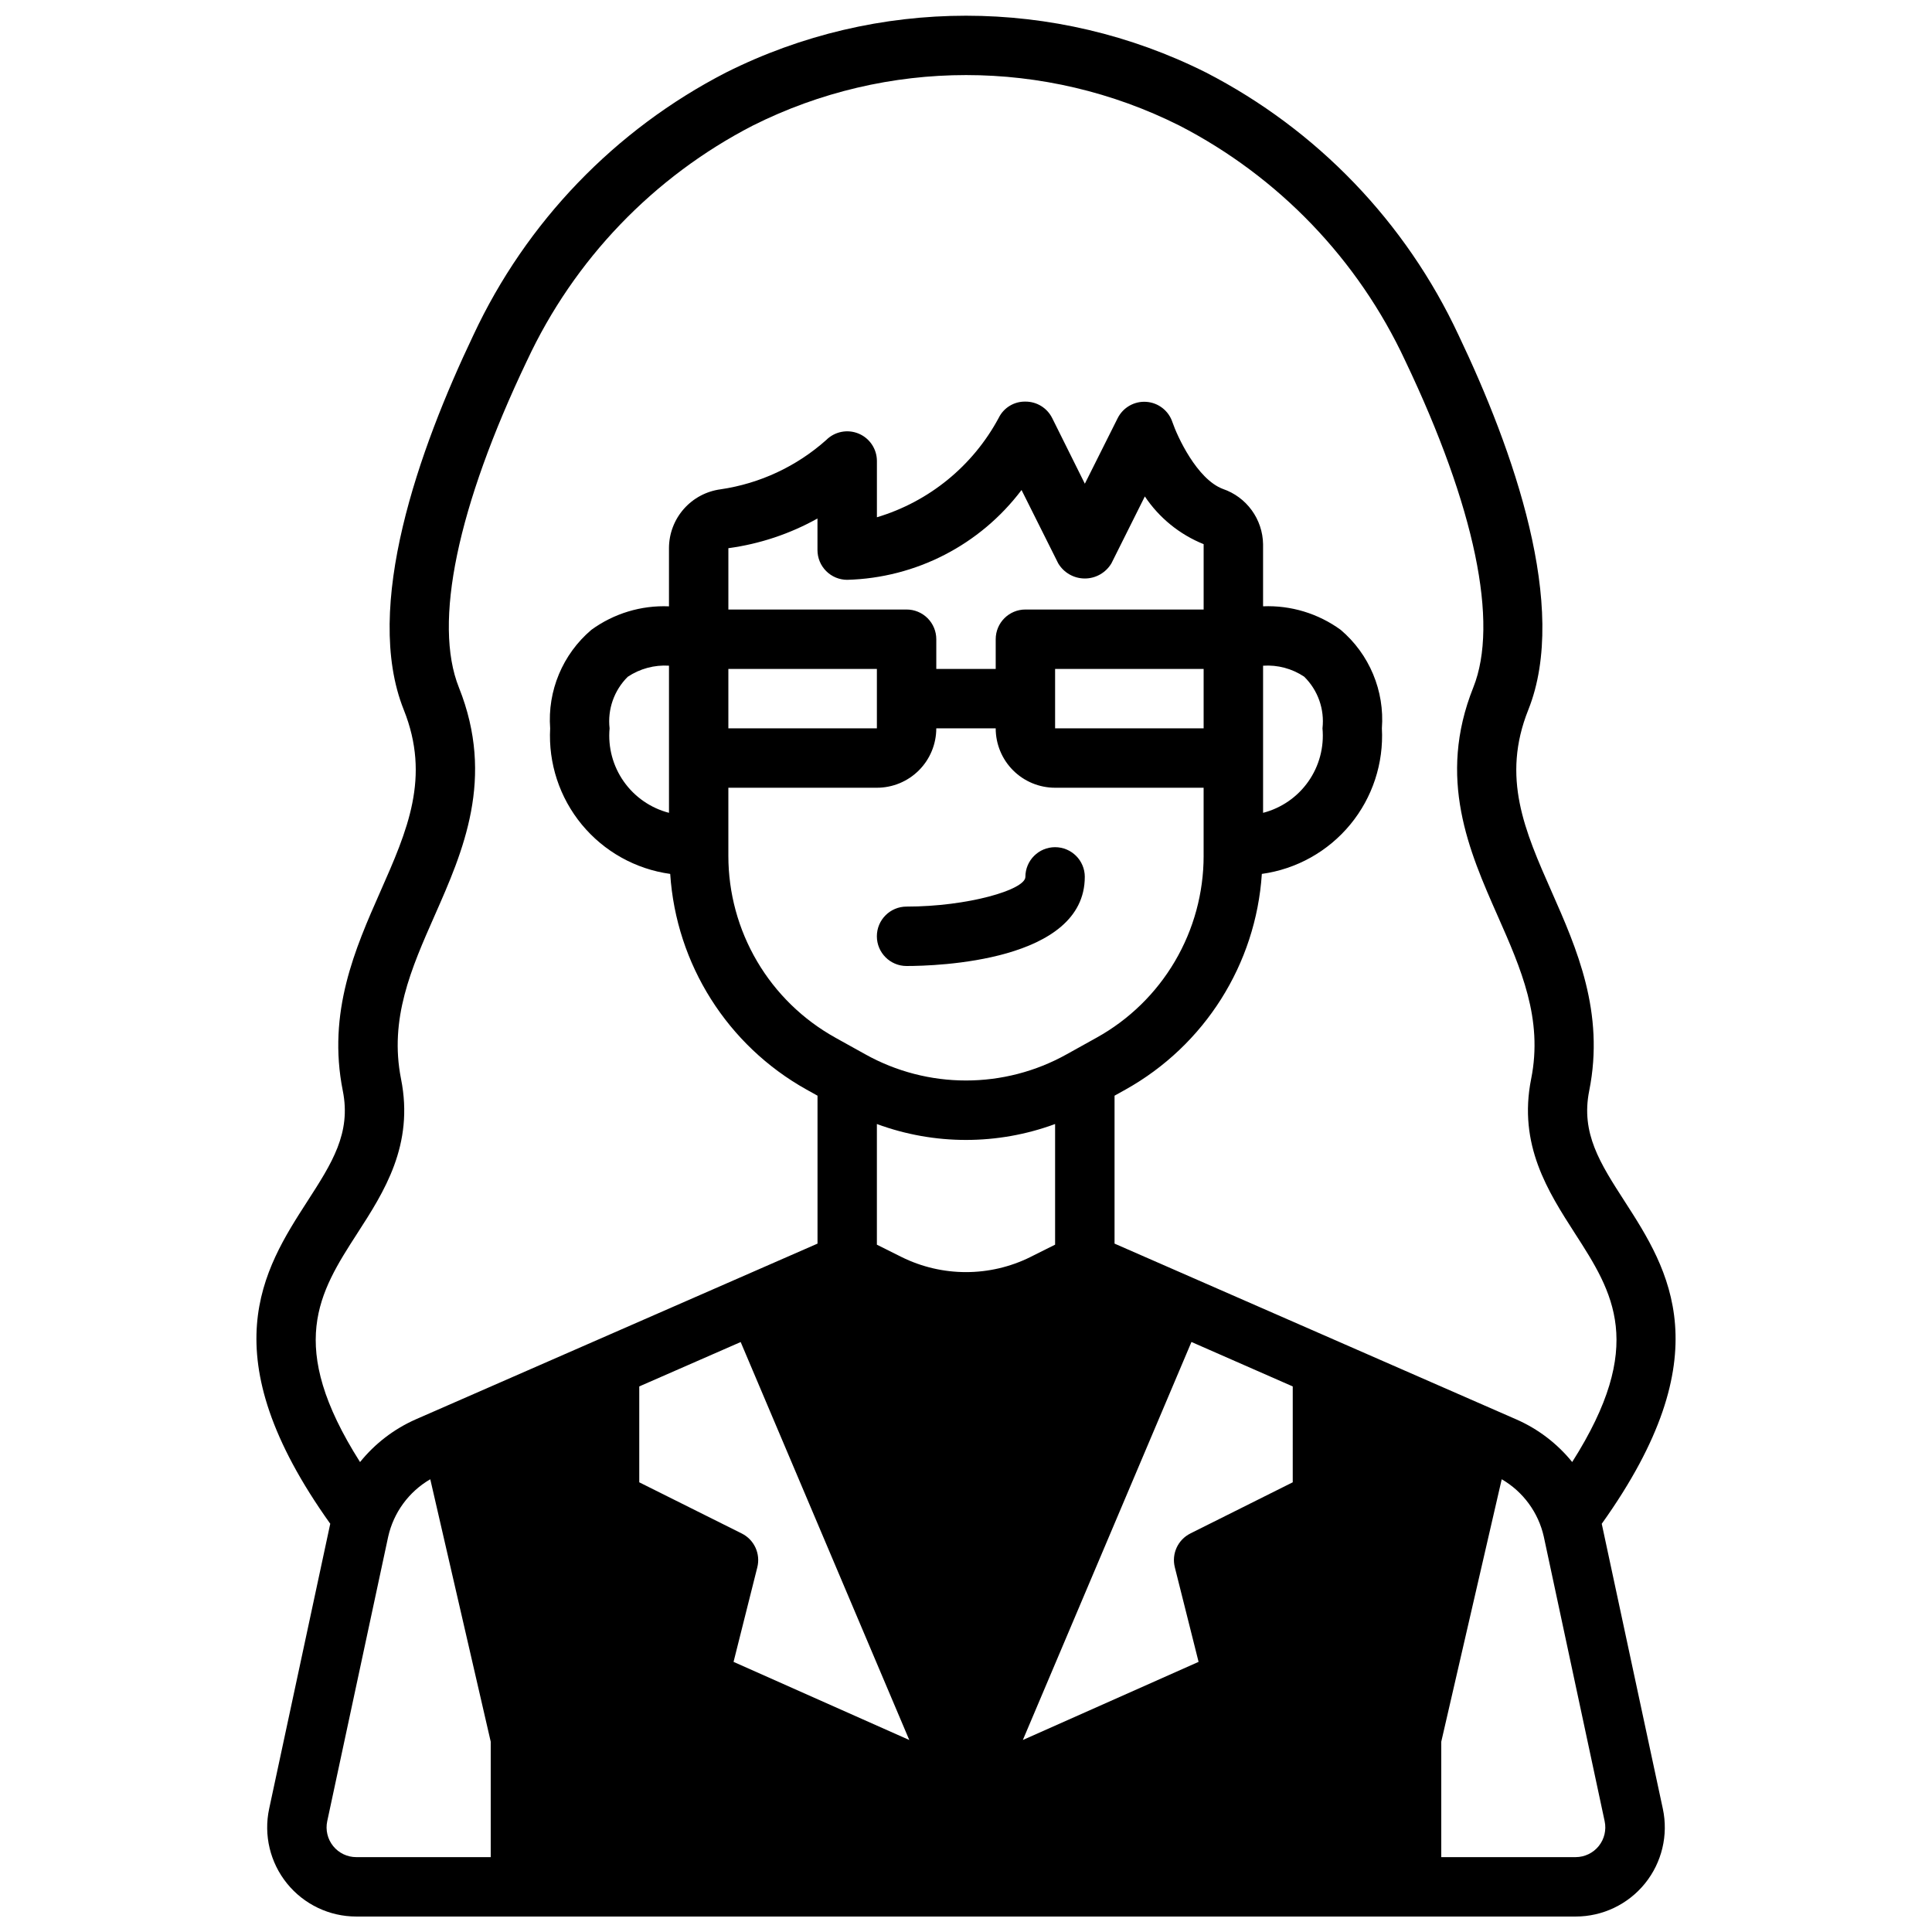 <?xml version="1.0" encoding="UTF-8"?>
<!-- Uploaded to: ICON Repo, www.svgrepo.com, Generator: ICON Repo Mixer Tools -->
<svg width="800px" height="800px" version="1.1" viewBox="144 144 512 512" xmlns="http://www.w3.org/2000/svg">
 <defs>
  <clipPath id="a">
   <path d="m211 148.09h378v503.81h-378z"/>
  </clipPath>
 </defs>
 <path d="m384.25 400c7.871 0 47.23-1.141 47.23-23.617h0.004c0-4.348-3.527-7.871-7.875-7.871-4.348 0-7.871 3.523-7.871 7.871 0 3.418-15.273 7.871-31.488 7.871-4.348 0-7.871 3.523-7.871 7.871s3.523 7.875 7.871 7.875z"/>
 <g clip-path="url(#a)">
  <path d="m231.48 547.99-16.152 75.352c-1.492 6.973 0.246 14.246 4.727 19.789 4.484 5.547 11.23 8.77 18.363 8.77h323.16c7.133 0 13.879-3.223 18.363-8.77 4.481-5.543 6.219-12.816 4.727-19.789l-16.152-75.352-0.047-0.156c32.055-44.871 17.75-67.375 6.078-85.473-6.504-10.086-11.645-18.051-9.391-29.293 4.164-20.789-3.32-37.738-9.926-52.695-7.188-16.27-13.383-30.324-6.219-48.254 10.879-27.215-4.031-68.992-18.453-99.25l-0.004-0.004c-13.984-30.004-37.543-54.508-66.973-69.66-40.016-20.055-87.148-20.055-127.16 0-29.426 15.145-52.984 39.633-66.977 69.621-14.422 30.262-29.332 72.035-18.453 99.25 7.18 17.934 0.969 31.984-6.219 48.254-6.606 14.957-14.09 31.906-9.926 52.742 2.25 11.234-2.891 19.199-9.391 29.285-11.676 18.105-25.977 40.582 6.078 85.473zm42.566 88.168h-35.629c-2.379 0-4.625-1.074-6.121-2.922-1.496-1.848-2.074-4.273-1.578-6.598l16.152-75.391c1.43-6.41 5.477-11.934 11.156-15.23l16.02 69.551zm94.465-338.5c18.219-0.488 35.227-9.25 46.207-23.801l9.723 19.445c1.48 2.481 4.156 4.004 7.047 4.004 2.887 0 5.562-1.523 7.043-4.004l8.863-17.742c3.805 5.688 9.234 10.094 15.582 12.648v17.32h-47.234c-4.348 0-7.871 3.523-7.871 7.871v7.871h-15.746v-7.871c0-2.086-0.828-4.09-2.305-5.566-1.477-1.477-3.477-2.305-5.566-2.305h-47.23v-16.25c8.293-1.121 16.305-3.789 23.613-7.871v8.375c0 2.09 0.832 4.09 2.309 5.566 1.477 1.477 3.477 2.309 5.566 2.309zm94.465 23.617v15.742h-39.363v-15.746zm-86.594-0.004v15.742l-39.359 0.004v-15.746zm0 31.488c4.176 0 8.18-1.656 11.133-4.609s4.609-6.957 4.609-11.133h15.746c0 4.176 1.656 8.18 4.609 11.133s6.957 4.609 11.133 4.609h39.359v18.051h0.004c0 9.828-2.629 19.477-7.613 27.945-4.981 8.469-12.137 15.453-20.727 20.223l-7.871 4.375-0.004 0.004c-16.625 9.312-36.898 9.312-53.527 0l-7.871-4.375v-0.004c-8.59-4.769-15.75-11.754-20.73-20.223-4.984-8.469-7.609-18.117-7.609-27.945v-18.051zm47.23 121.09-6.504 3.25 0.004 0.004c-10.781 5.359-23.449 5.359-34.23 0l-6.5-3.25v-31.977c15.242 5.625 31.992 5.625 47.23 0zm62.977 62.977-27.137 13.562 0.004 0.004c-3.305 1.648-5.016 5.375-4.117 8.957l6.297 25.066-46.57 20.703 44.68-105.48 26.844 11.781zm-101.62 68.293-46.57-20.703 6.297-25.066c0.898-3.582-0.816-7.309-4.117-8.957l-27.168-13.566v-25.41l26.875-11.762zm184.28 21.52c0.496 2.32-0.078 4.738-1.566 6.586-1.488 1.848-3.731 2.922-6.102 2.934h-35.629v-30.59l16.02-69.551c5.68 3.301 9.723 8.82 11.156 15.23zm-330.56-155.79c7.086-10.973 15.098-23.41 11.586-40.934-3.148-15.902 2.684-29.18 8.895-43.242 7.535-17.059 16.074-36.391 6.445-60.48-6.84-17.098-0.441-47.863 18.035-86.594h0.004c12.488-26.824 33.535-48.746 59.828-62.312 35.582-17.855 77.508-17.855 113.09 0 26.297 13.566 47.34 35.488 59.828 62.312 18.477 38.754 24.875 69.52 18.035 86.594-9.629 24.09-1.086 43.422 6.445 60.48 6.211 14.059 12.074 27.34 8.895 43.234-3.512 17.5 4.512 29.914 11.586 40.934 10.156 15.742 18.965 29.637-0.715 60.613h0.004c-3.961-4.891-9.031-8.762-14.793-11.289l-106.49-46.594v-39.203l2.914-1.621h-0.004c20.953-11.695 34.555-33.207 36.125-57.152 9.176-1.266 17.539-5.938 23.43-13.082 5.894-7.144 8.883-16.242 8.383-25.488 0.746-9.945-3.312-19.648-10.91-26.105-5.961-4.34-13.211-6.543-20.578-6.242v-16.461c-0.051-3.238-1.102-6.383-3.008-9.004-1.902-2.617-4.57-4.59-7.637-5.637-6.894-2.59-12.105-13.957-13.383-17.719-1.004-3.023-3.731-5.137-6.906-5.363-3.176-0.227-6.176 1.484-7.602 4.332l-8.695 17.363-8.66-17.406v0.004c-1.34-2.684-4.086-4.371-7.086-4.356-3.004-0.062-5.769 1.625-7.086 4.32-6.832 12.719-18.445 22.195-32.273 26.332v-14.906c0-3.184-1.918-6.055-4.859-7.273-2.941-1.219-6.328-0.543-8.578 1.707-7.848 6.992-17.57 11.531-27.969 13.059-3.781 0.496-7.254 2.348-9.773 5.211-2.519 2.859-3.914 6.539-3.926 10.352v15.453c-7.367-0.309-14.621 1.891-20.578 6.234-7.598 6.457-11.652 16.16-10.91 26.105-0.5 9.246 2.492 18.344 8.383 25.488 5.894 7.144 14.254 11.816 23.43 13.082 1.574 23.945 15.172 45.457 36.125 57.152l2.914 1.621v39.203l-106.46 46.57c-5.758 2.539-10.824 6.422-14.773 11.32-19.68-30.977-10.879-44.871-0.727-60.613zm240.04-111.44v-38.988c3.852-0.262 7.676 0.762 10.887 2.902 3.641 3.574 5.434 8.629 4.856 13.699 0.461 4.992-0.867 9.988-3.754 14.09-2.883 4.102-7.133 7.043-11.988 8.297zm-157.44-38.996v38.996c-4.852-1.258-9.102-4.199-11.984-8.301-2.887-4.102-4.219-9.094-3.758-14.086-0.574-5.055 1.203-10.09 4.816-13.668 3.223-2.148 7.062-3.184 10.926-2.941z"/>
 </g>
</svg>